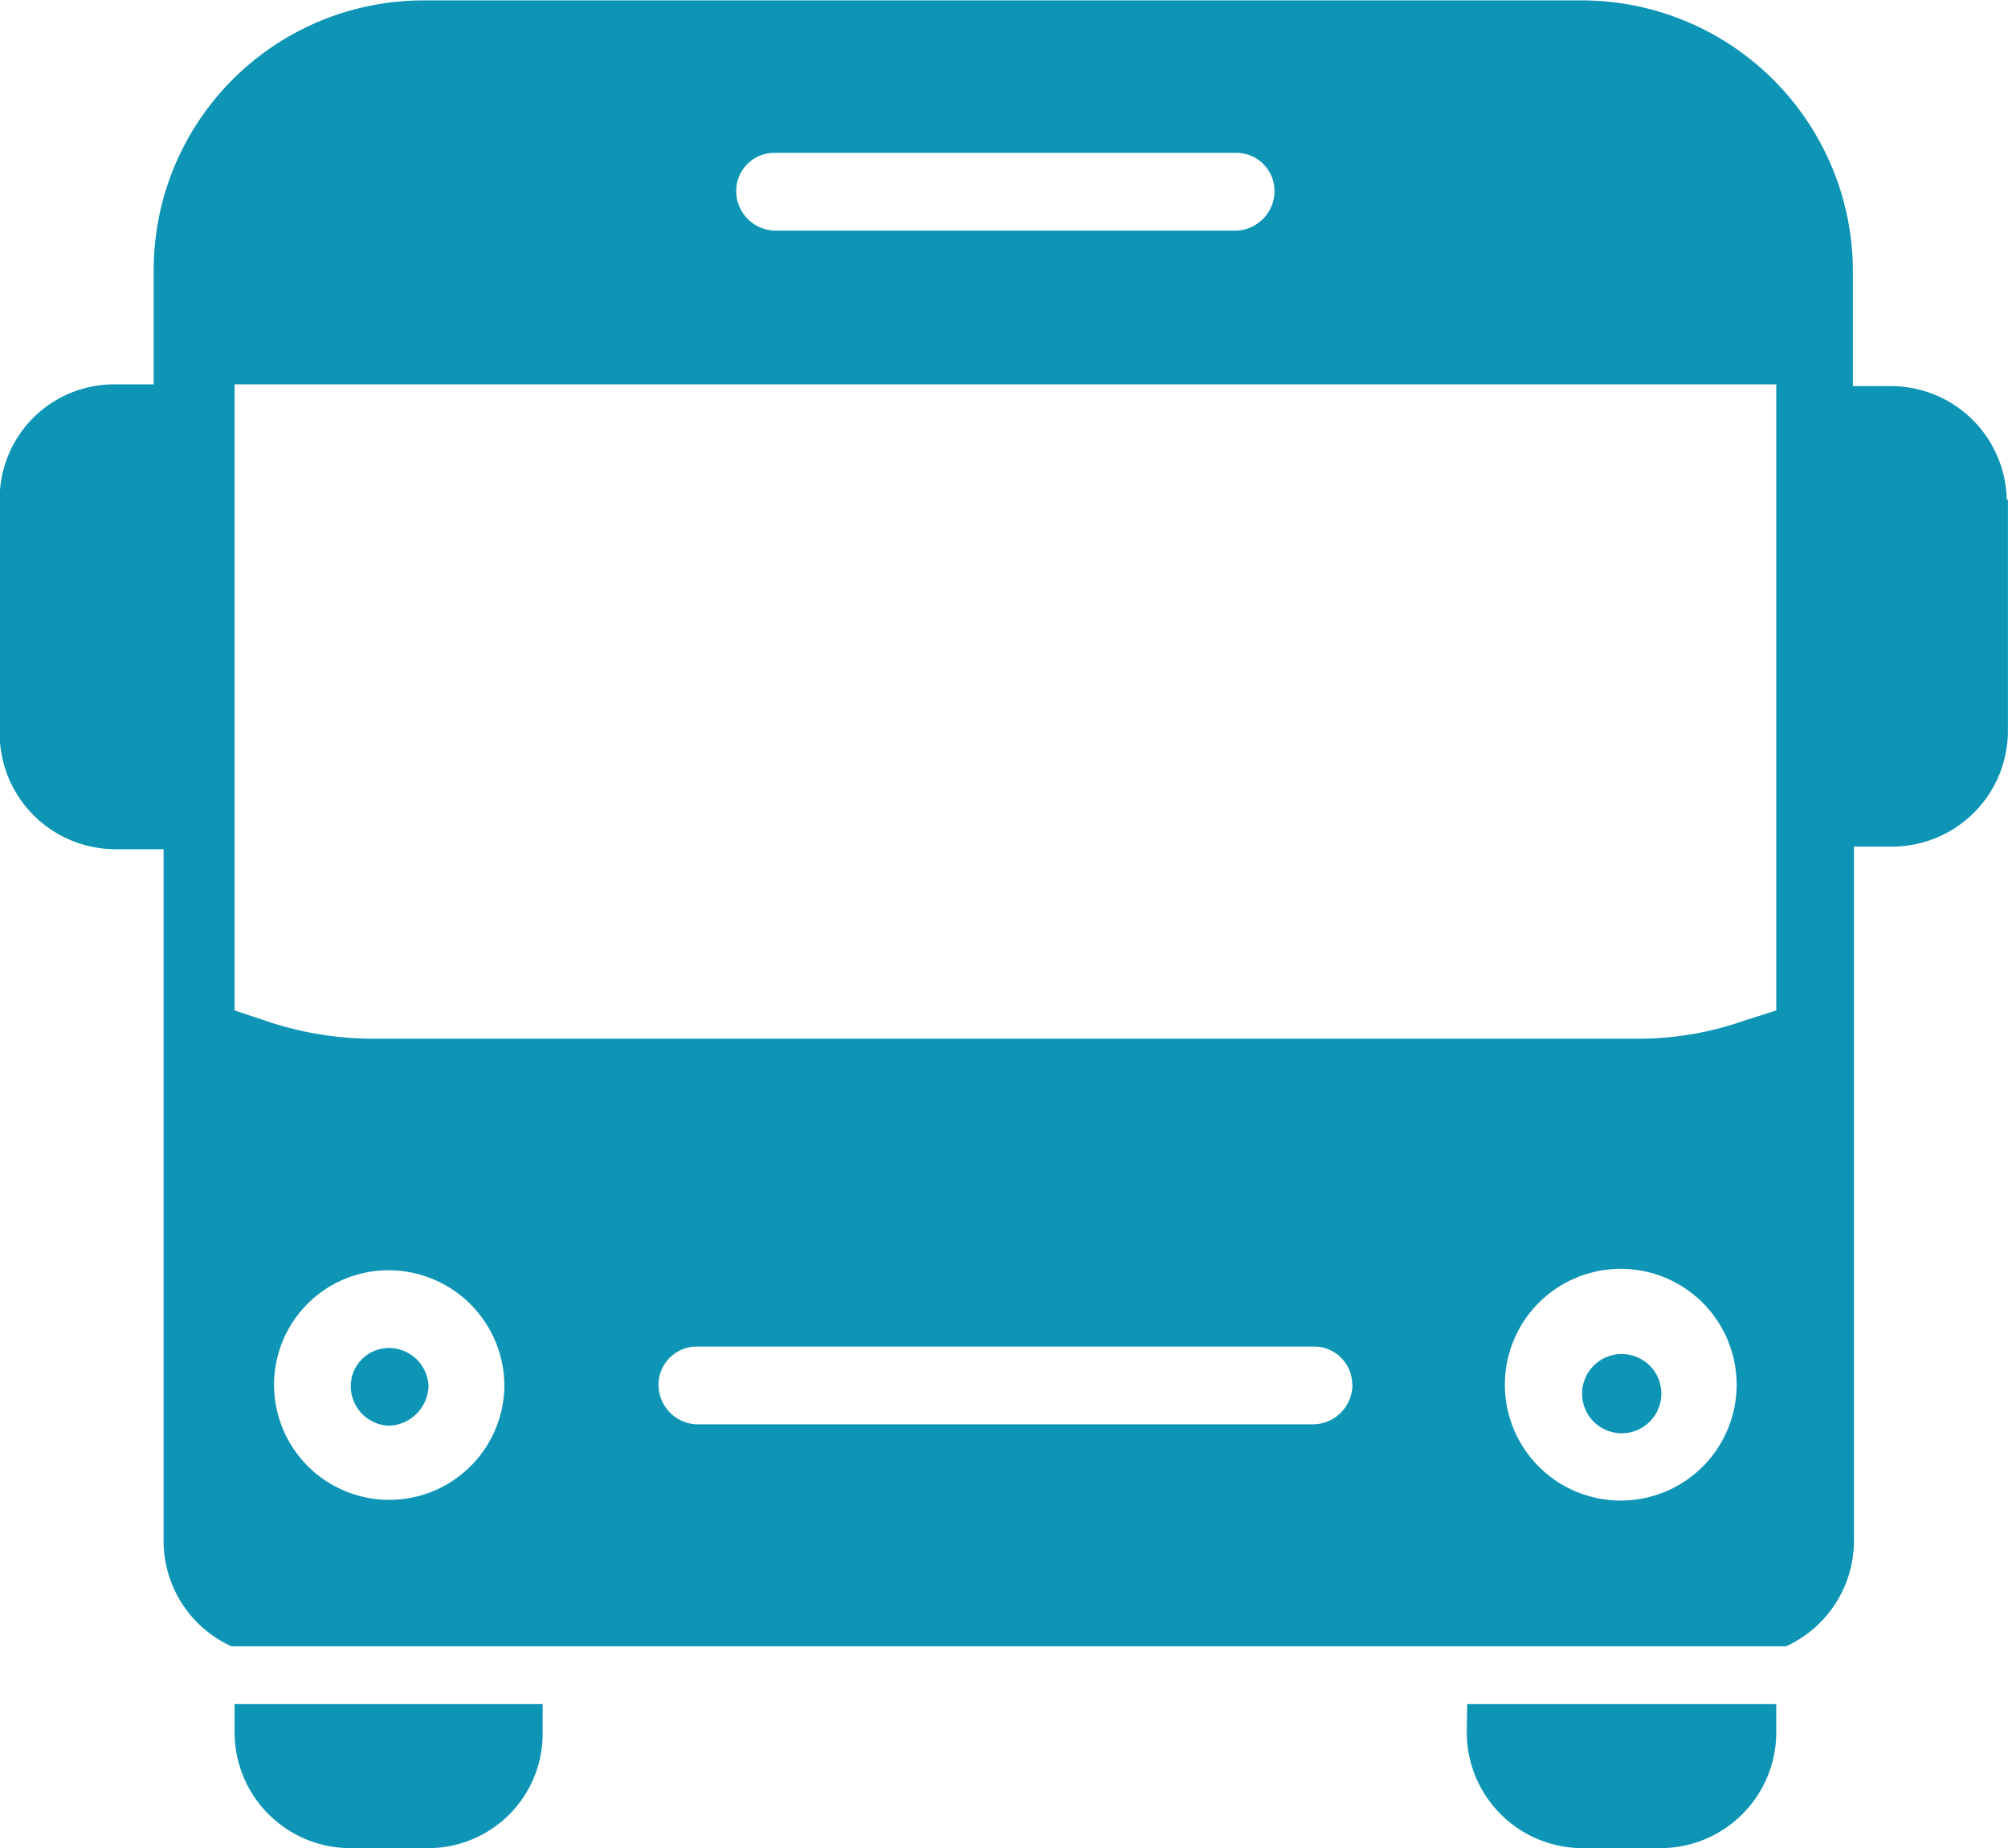 <svg xmlns="http://www.w3.org/2000/svg" width="25.336" height="23.321" viewBox="0 0 25.336 23.321">
  <path id="bus" d="M144.592,60.94H125.14v7.9l.374.125a4.208,4.208,0,0,0,1.391.232h15.922a4.047,4.047,0,0,0,1.373-.232l.392-.125Zm-.5,12.623a1.462,1.462,0,1,0-1.462,1.462,1.462,1.462,0,0,0,1.462-1.462m-4.85,0a.481.481,0,0,0-.5-.481H130.97a.481.481,0,0,0-.481.481.5.5,0,0,0,.481.5h7.774a.5.5,0,0,0,.5-.5m-10.7,0a1.462,1.462,0,0,0-1.462-1.444,1.444,1.444,0,0,0-1.444,1.444,1.453,1.453,0,1,0,2.906,0M131.469,58.5a.5.5,0,0,0,.481.5h5.83a.5.5,0,0,0,.481-.5.481.481,0,0,0-.481-.481h-5.83a.481.481,0,0,0-.481.481m16.046,3.887v2.924a1.462,1.462,0,0,1-1.462,1.462h-.481v8.772a1.462,1.462,0,0,1-.856,1.319H125.1a1.462,1.462,0,0,1-.856-1.319V66.806h-.606a1.462,1.462,0,0,1-1.462-1.462v-2.96a1.444,1.444,0,0,1,1.462-1.444h.481V59.5a3.405,3.405,0,0,1,3.405-3.405H142.1a3.423,3.423,0,0,1,3.459,3.405v1.462h.481A1.462,1.462,0,0,1,147.5,62.4M125.14,77.967a1.462,1.462,0,0,0,1.462,1.444h.981a1.444,1.444,0,0,0,1.444-1.444v-.374H125.14Zm15.547,0a1.462,1.462,0,0,0,1.462,1.444h.981a1.462,1.462,0,0,0,1.462-1.444v-.374h-3.9Zm-13.6-4.867a.481.481,0,0,0-.481.481.5.5,0,0,0,.481.5.517.517,0,0,0,.5-.5.5.5,0,0,0-.5-.481m16.046.481a.5.5,0,1,1-.49-.405.5.5,0,0,1,.49.405" transform="translate(-122.18 -56.09)" fill="#0e95b6"/>
</svg>
